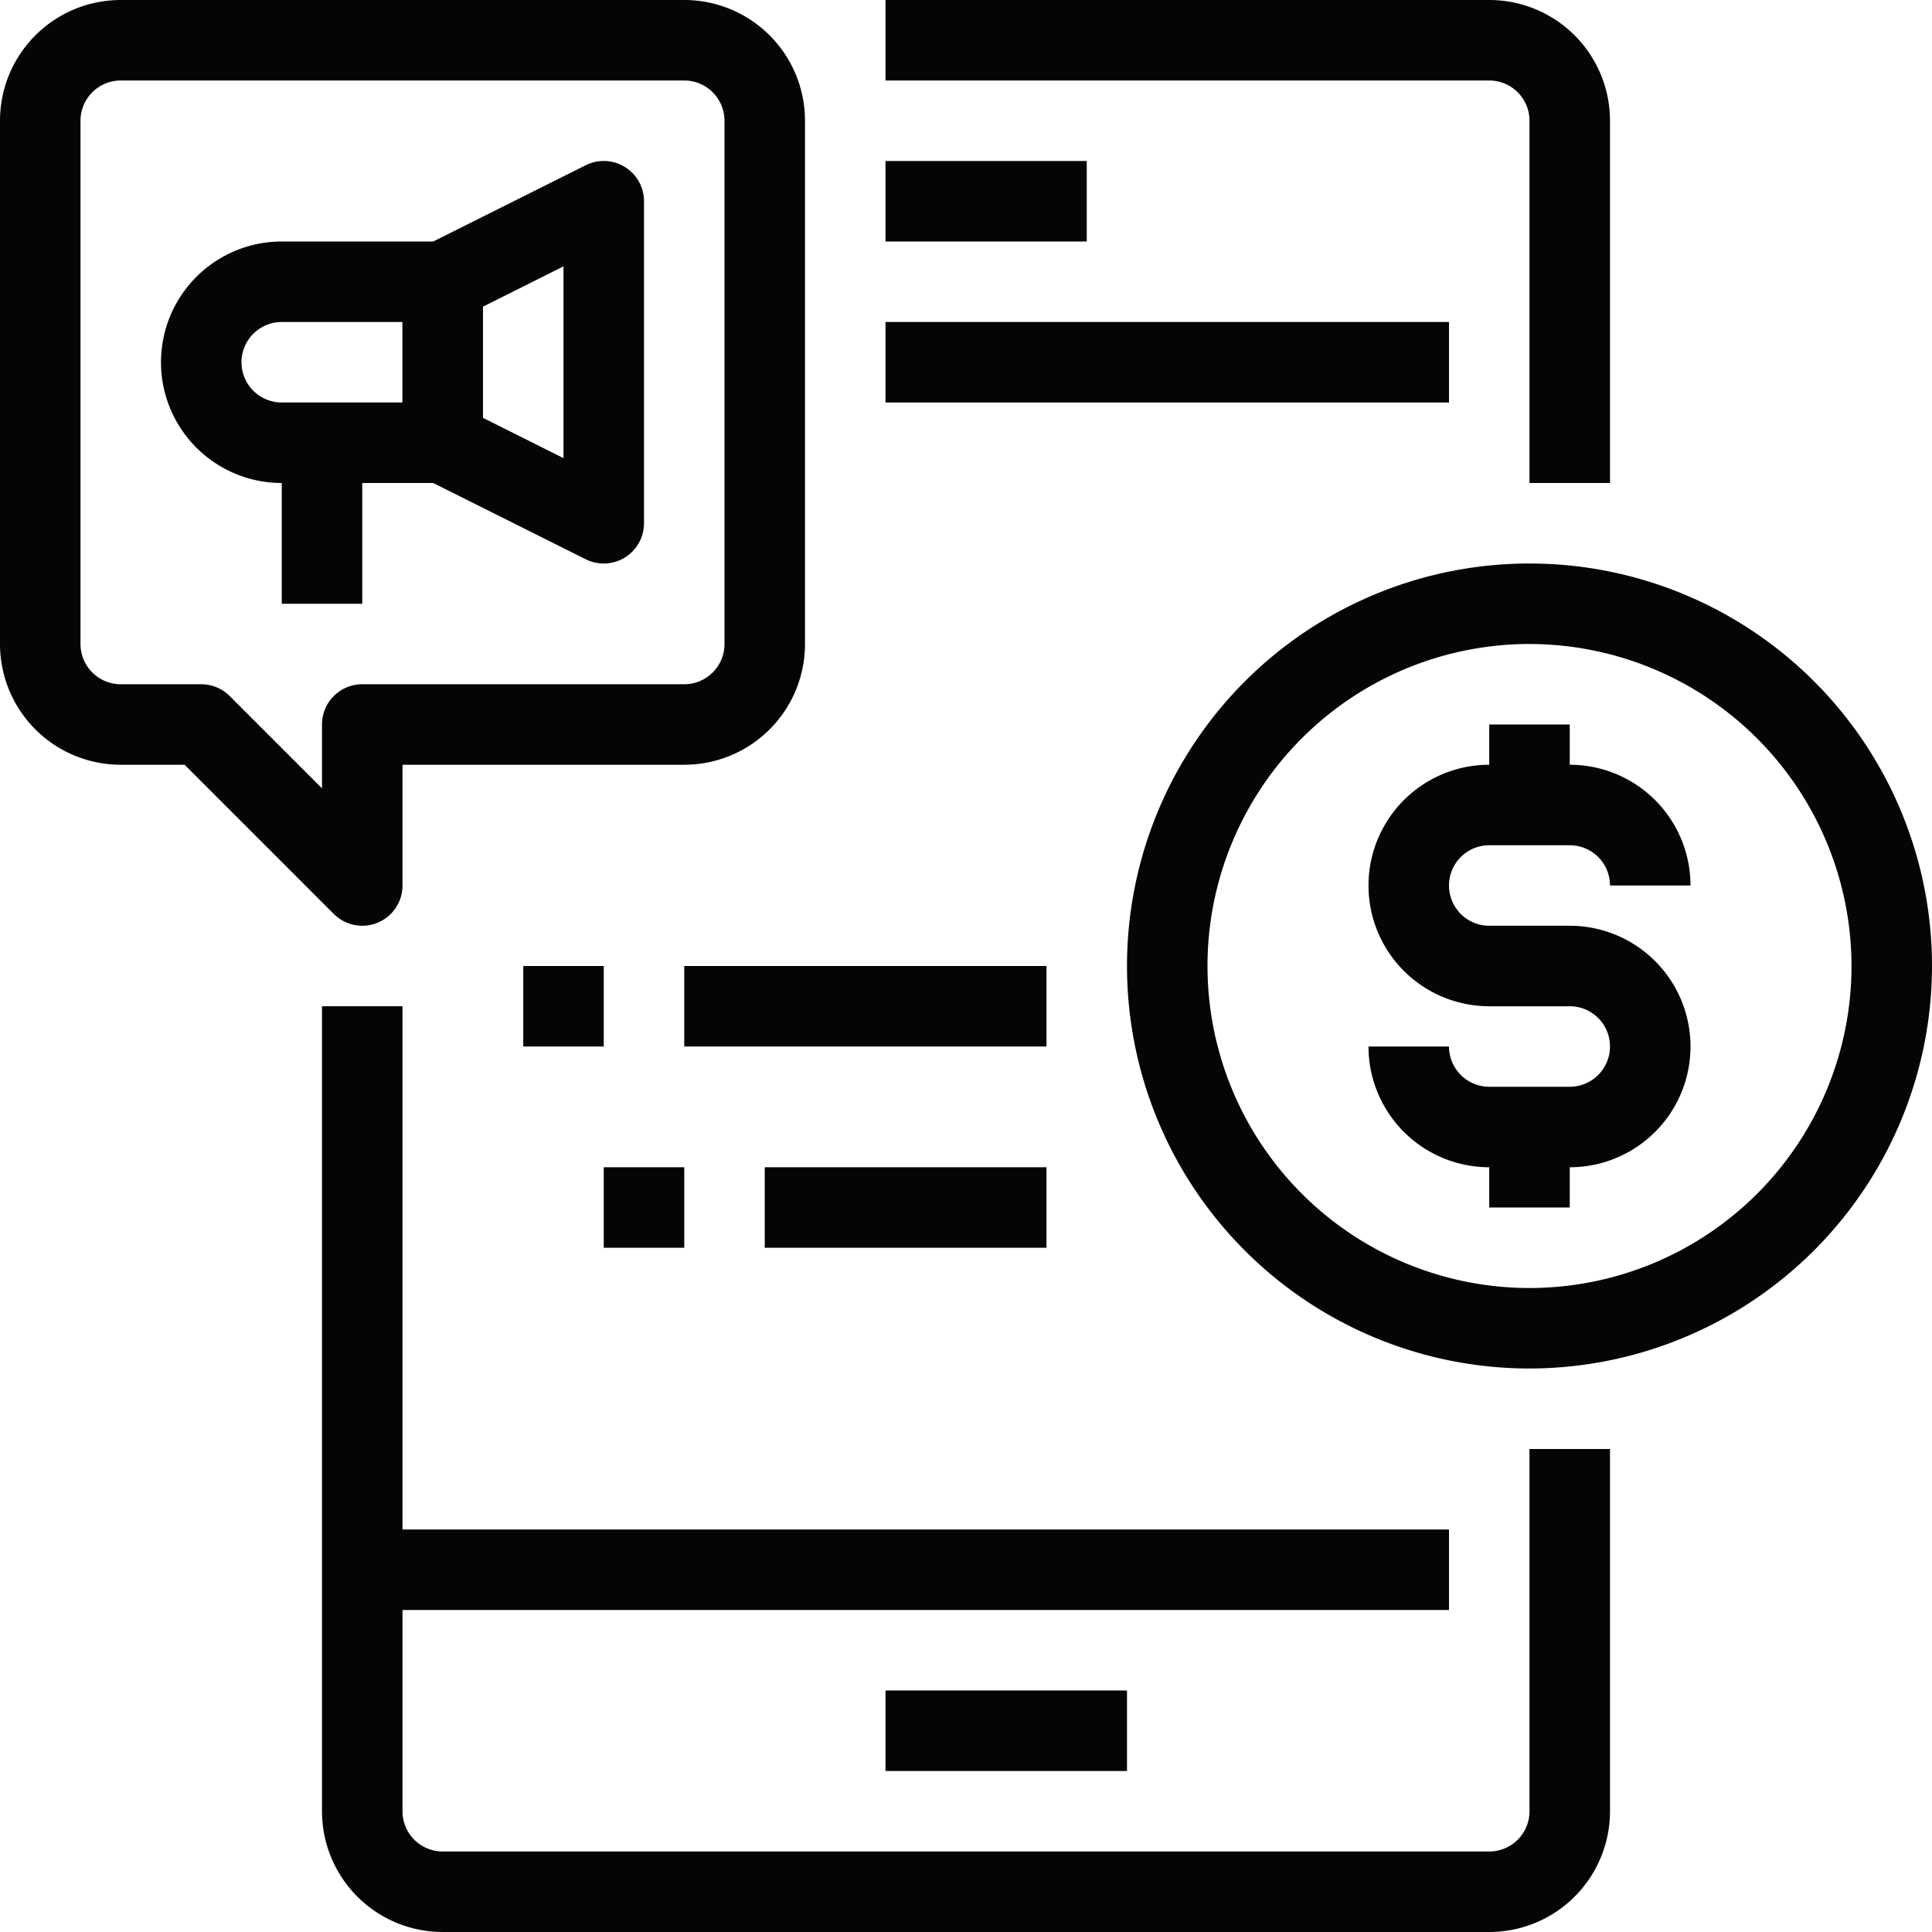 <?xml version="1.0" encoding="UTF-8" standalone="no"?><svg xmlns="http://www.w3.org/2000/svg" xmlns:xlink="http://www.w3.org/1999/xlink" fill="#040505" height="48" preserveAspectRatio="xMidYMid meet" version="1" viewBox="0.0 0.0 48.0 48.0" width="48" zoomAndPan="magnify"><g data-name="21-marketing" id="change1_1"><path d="M40,12H38V3a1,1,0,0,0-1-1H22V0H37a3,3,0,0,1,3,3Z" fill="inherit"/><path d="M37,48H11a3,3,0,0,1-3-3V25h2V45a1,1,0,0,0,1,1H37a1,1,0,0,0,1-1V36h2v9A3,3,0,0,1,37,48Z" fill="inherit"/><path d="M22 8H36V10H22z" fill="inherit"/><path d="M9 38H36V40H9z" fill="inherit"/><path d="M22 4H27V6H22z" fill="inherit"/><path d="M22 42H28V44H22z" fill="inherit"/><path d="M11,12H7A3,3,0,0,1,7,6h4a1,1,0,0,1,1,1v4A1,1,0,0,1,11,12ZM7,8a1,1,0,0,0,0,2h3V8Z" fill="inherit"/><path d="M15,14a1,1,0,0,1-.447-.105l-4-2A1,1,0,0,1,10,11V7a1,1,0,0,1,.553-.895l4-2A1,1,0,0,1,16,5v8a1,1,0,0,1-1,1Zm-3-3.618,2,1V6.618l-2,1Z" fill="inherit"/><path d="M7 11H9V15H7z" fill="inherit"/><path d="M9,23a1,1,0,0,1-.707-.293L4.586,19H3a3,3,0,0,1-3-3V3A3,3,0,0,1,3,0H17a3,3,0,0,1,3,3V16a3,3,0,0,1-3,3H10v3a1,1,0,0,1-.617.924A.987.987,0,0,1,9,23ZM3,2A1,1,0,0,0,2,3V16a1,1,0,0,0,1,1H5a1,1,0,0,1,.707.293L8,19.586V18a1,1,0,0,1,1-1h8a1,1,0,0,0,1-1V3a1,1,0,0,0-1-1Z" fill="inherit"/><path d="M39,25H37a3,3,0,0,1,0-6h2a3,3,0,0,1,3,3H40a1,1,0,0,0-1-1H37a1,1,0,0,0,0,2h2Z" fill="inherit"/><path d="M39,29H37a3,3,0,0,1-3-3h2a1,1,0,0,0,1,1h2a1,1,0,0,0,0-2H37V23h2a3,3,0,0,1,0,6Z" fill="inherit"/><path d="M37 18H39V20H37z" fill="inherit"/><path d="M37 28H39V30H37z" fill="inherit"/><path d="M38,34A10,10,0,1,1,48,24,10.011,10.011,0,0,1,38,34Zm0-18a8,8,0,1,0,8,8A8.009,8.009,0,0,0,38,16Z" fill="inherit"/><path d="M17 24H26V26H17z" fill="inherit"/><path d="M13 24H15V26H13z" fill="inherit"/><path d="M19 29H26V31H19z" fill="inherit"/><path d="M15 29H17V31H15z" fill="inherit"/></g></svg>